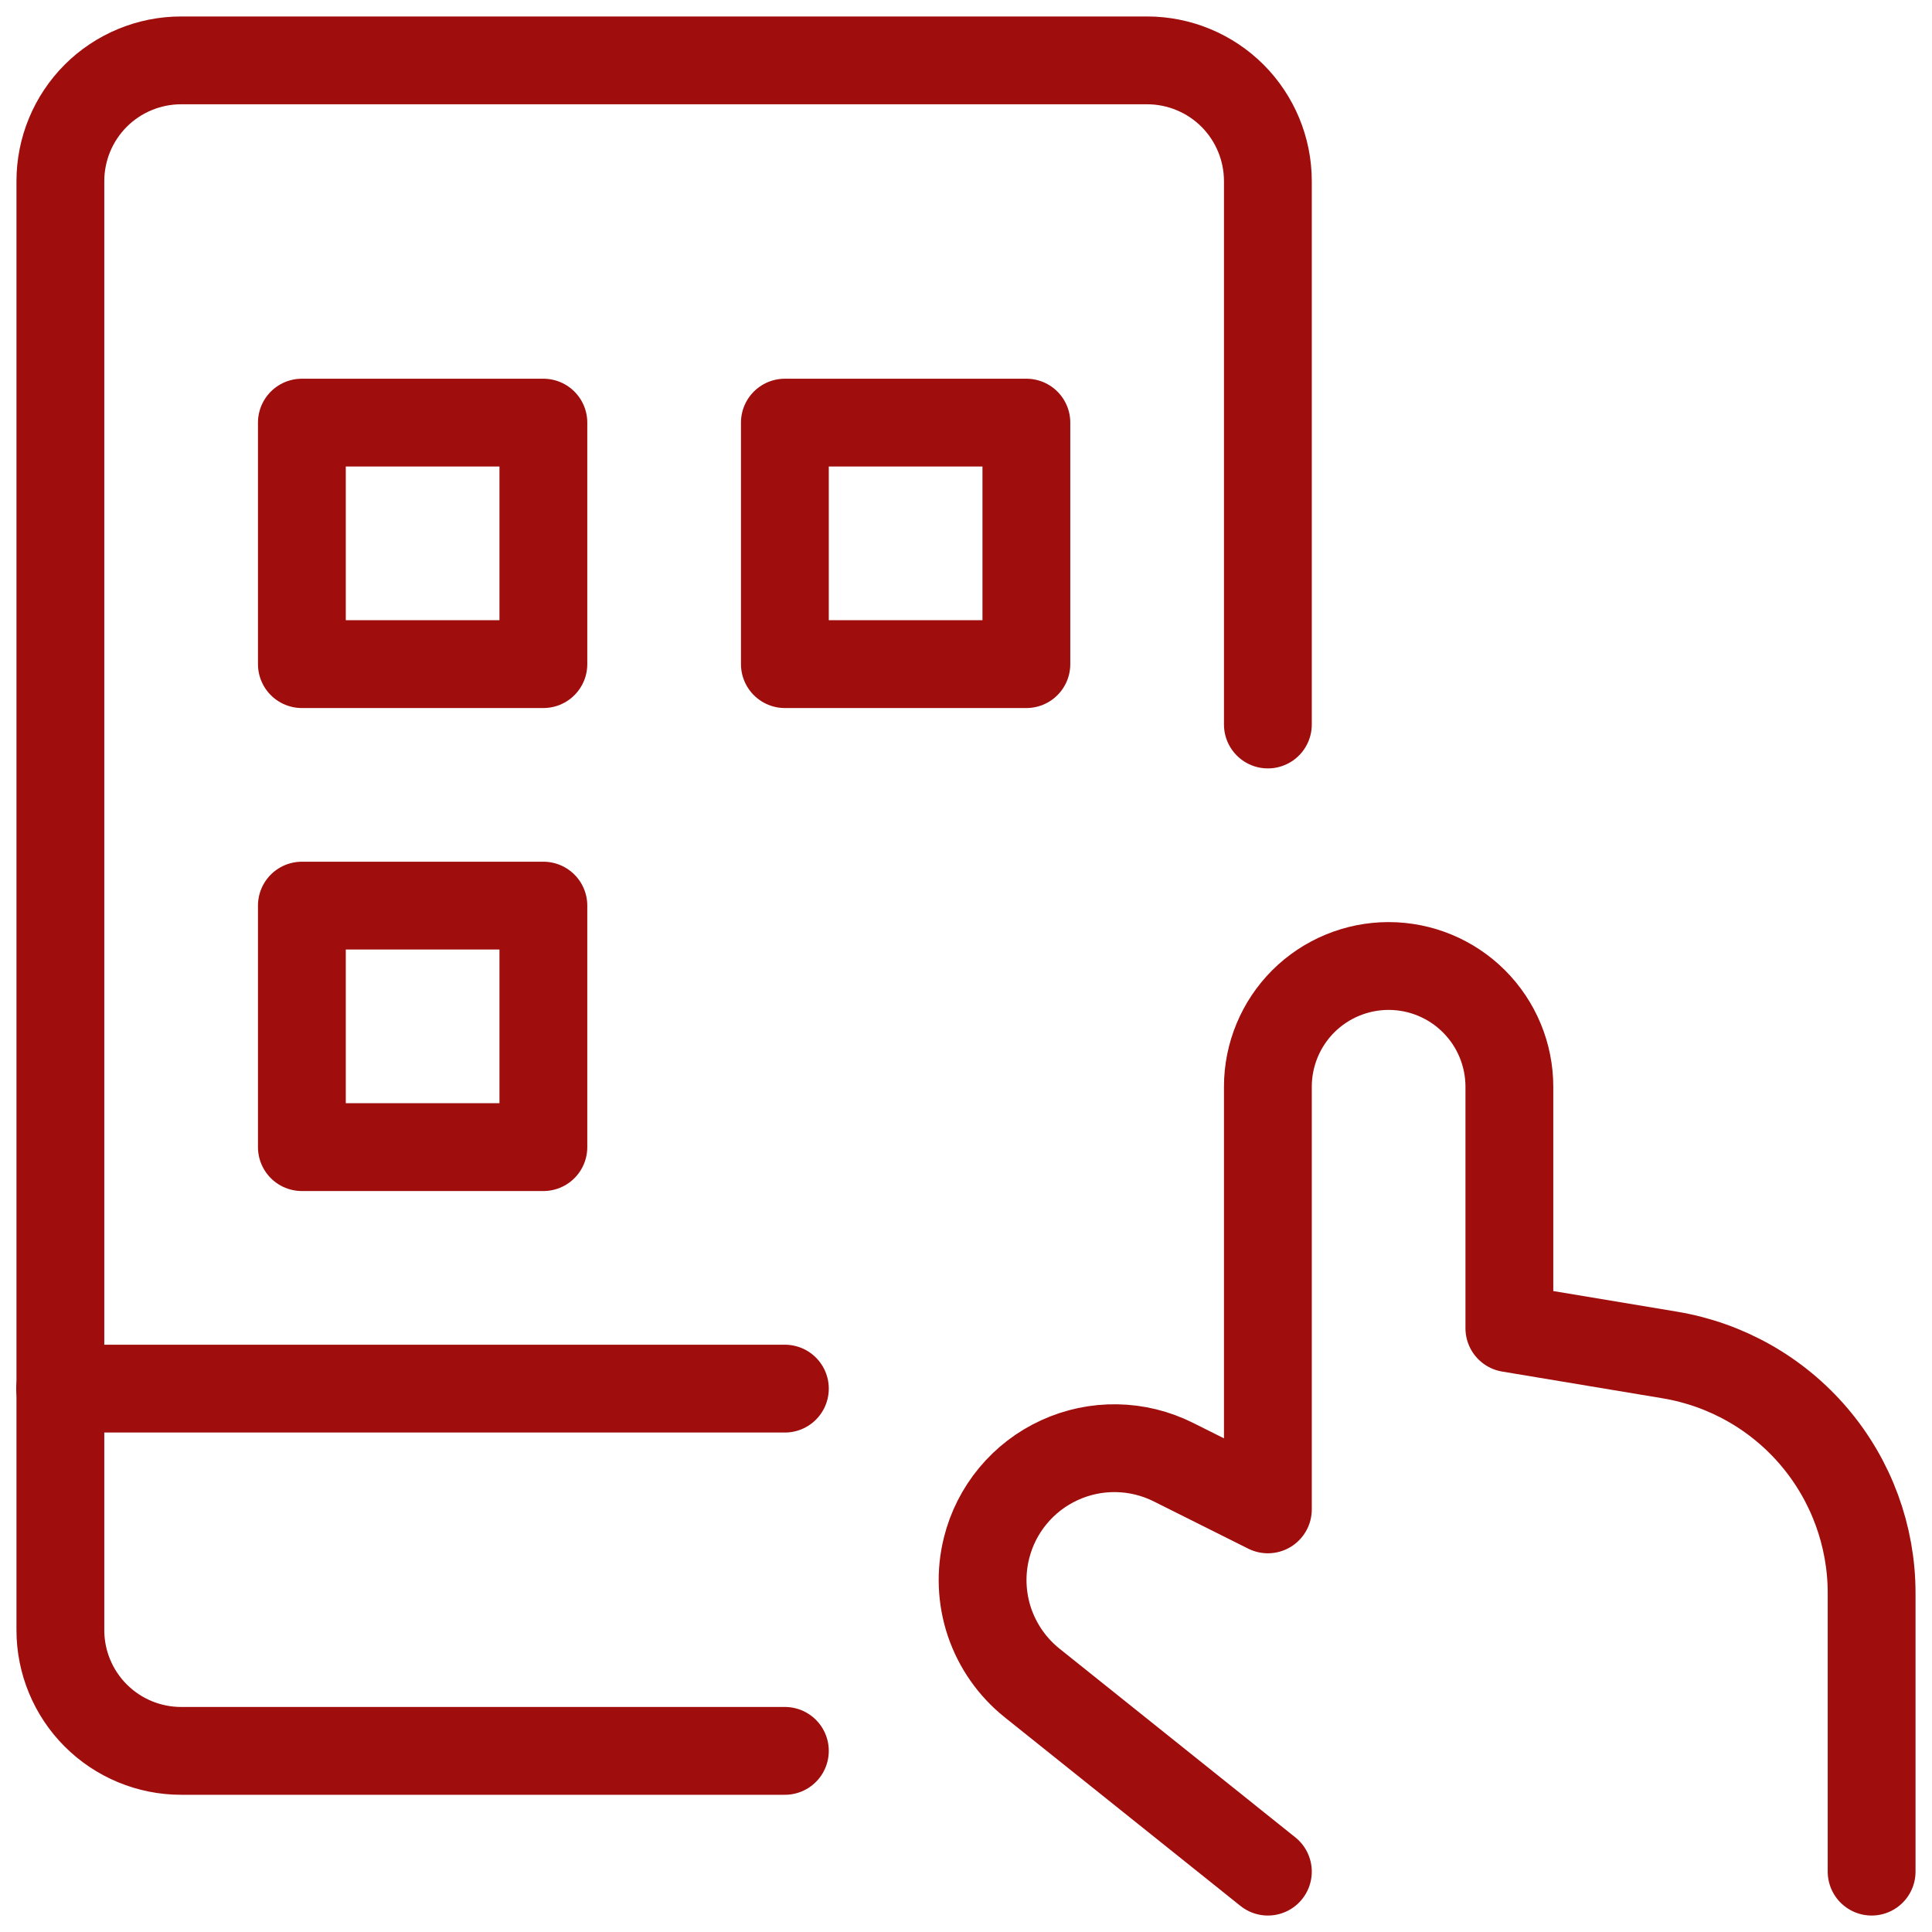 <svg width="44" height="44" viewBox="0 0 44 44" fill="none" xmlns="http://www.w3.org/2000/svg">
<path d="M28.875 42.625L23.505 38.328C23.056 37.969 22.72 37.488 22.535 36.944C22.352 36.399 22.328 35.813 22.468 35.255V35.255C22.576 34.819 22.782 34.413 23.069 34.067C23.356 33.721 23.717 33.443 24.126 33.256C24.534 33.068 24.98 32.974 25.429 32.982C25.879 32.989 26.321 33.098 26.723 33.299L28.875 34.375V24.75C28.875 24.021 29.165 23.321 29.68 22.805C30.196 22.29 30.896 22 31.625 22C32.354 22 33.054 22.29 33.569 22.805C34.085 23.321 34.375 24.021 34.375 24.75V30.25L38.029 30.859C39.313 31.073 40.48 31.735 41.321 32.728C42.163 33.722 42.625 34.982 42.625 36.283V42.625" stroke="#9F0D0D" stroke-width="2" stroke-linecap="round" stroke-linejoin="round"/>
<path d="M1.37 31.625H17.875" stroke="#9F0D0D" stroke-width="2" stroke-linecap="round" stroke-linejoin="round"/>
<path d="M17.875 39.875H4.125C3.396 39.875 2.696 39.585 2.18 39.069C1.665 38.554 1.375 37.854 1.375 37.125V4.125C1.375 3.396 1.665 2.696 2.18 2.18C2.696 1.665 3.396 1.375 4.125 1.375H26.125C26.854 1.375 27.554 1.665 28.07 2.18C28.585 2.696 28.875 3.396 28.875 4.125V16.5" stroke="#9F0D0D" stroke-width="2" stroke-linecap="round" stroke-linejoin="round"/>
<path d="M12.375 9.625H6.875V15.125H12.375V9.625Z" stroke="#9F0D0D" stroke-width="2" stroke-linecap="round" stroke-linejoin="round"/>
<path d="M23.375 9.625H17.875V15.125H23.375V9.625Z" stroke="#9F0D0D" stroke-width="2" stroke-linecap="round" stroke-linejoin="round"/>
<path d="M12.375 20.625H6.875V26.125H12.375V20.625Z" stroke="#9F0D0D" stroke-width="2" stroke-linecap="round" stroke-linejoin="round"/>
</svg>
